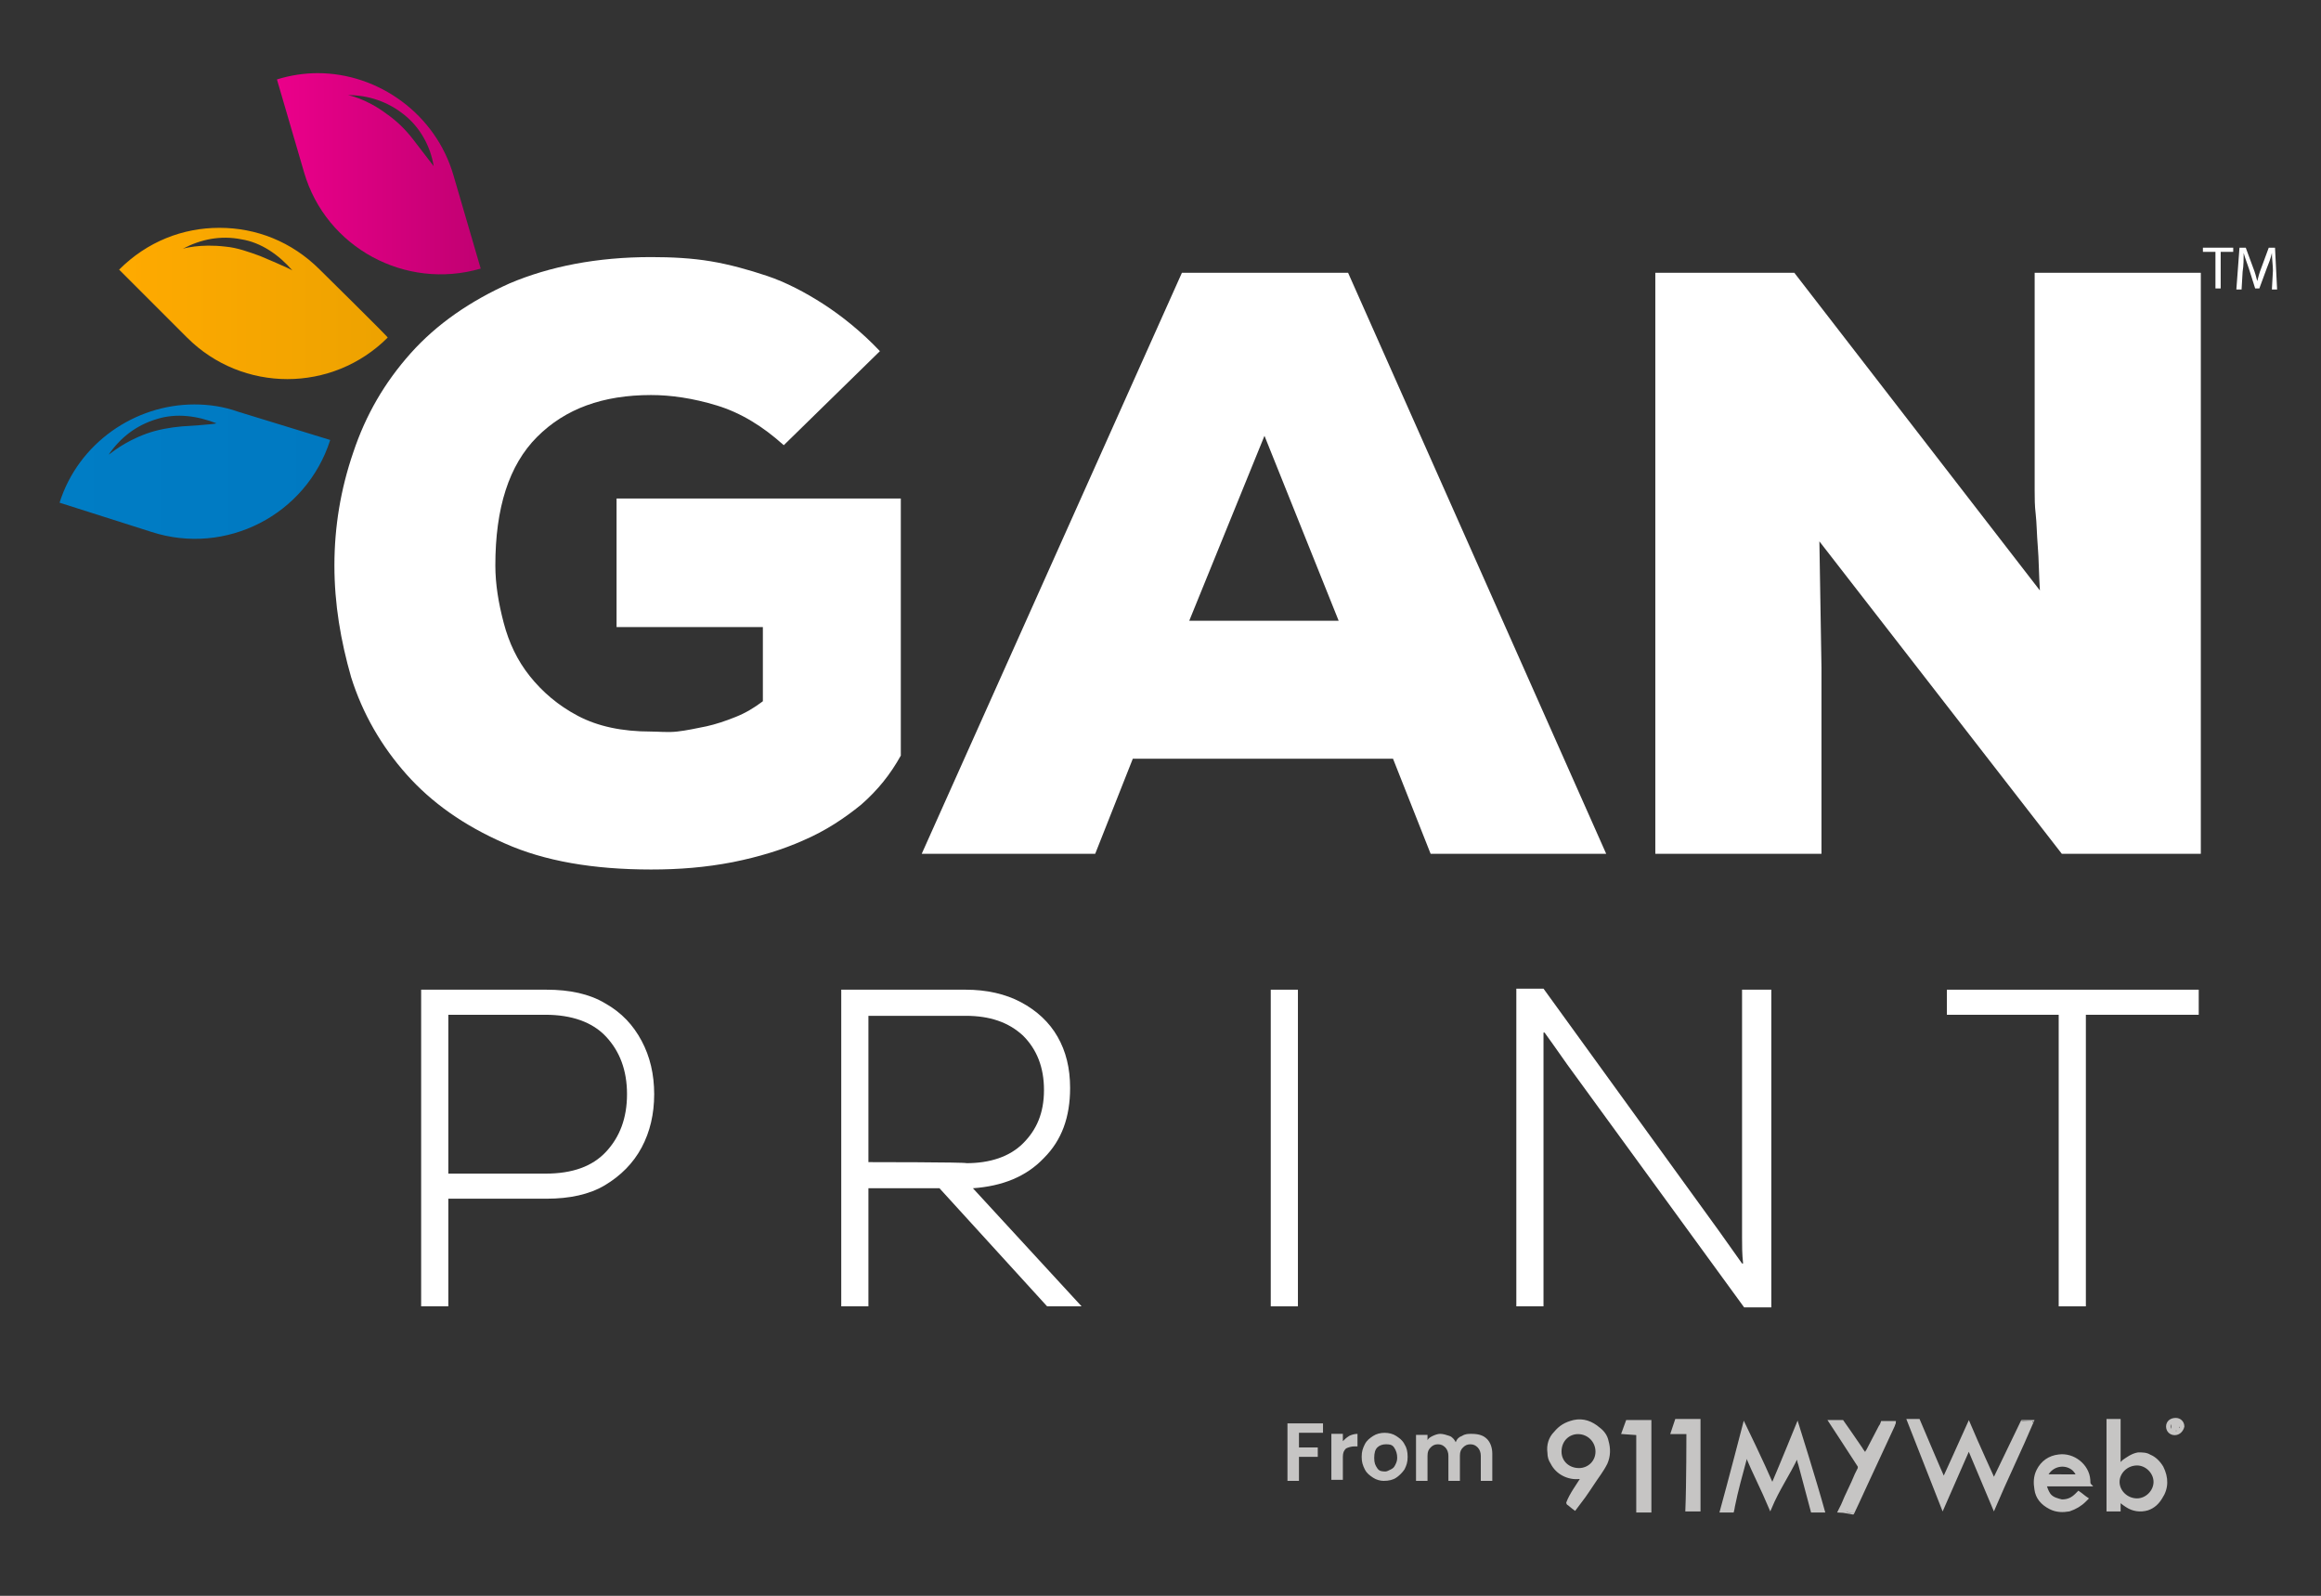 <svg xmlns="http://www.w3.org/2000/svg" xmlns:xlink="http://www.w3.org/1999/xlink" id="Layer_1" x="0px" y="0px" viewBox="0 0 222.1 152.7" style="enable-background:new 0 0 222.1 152.7;" xml:space="preserve"><rect x="0" y="0" width="222.1" height="152.7" fill="#333333" stroke="none"/><style type="text/css">	.st0{display:none;stroke:#000000;stroke-miterlimit:10;}	.st1{fill:url(#SVGID_1_);}	.st2{fill:url(#SVGID_00000012445477923858606760000007736216391485645454_);}	.st3{fill:url(#SVGID_00000129888634271365136160000000962137873206793620_);}	.st4{fill:#FFFFFF;}	.st5{enable-background:new    ;}	.st6{fill:#C6C5C4;}	.st7{fill:#C6C5C4;stroke:#C6C5C4;stroke-width:0.25;stroke-miterlimit:10;}	.st8{display:none;fill:#C6C5C4;stroke:#C6C5C4;stroke-width:0.25;stroke-miterlimit:10;}</style><rect class="st0" width="221" height="182"></rect><g>	<g>					<linearGradient id="SVGID_1_" gradientUnits="userSpaceOnUse" x1="26.55" y1="6794.625" x2="46.05" y2="6794.625" gradientTransform="matrix(1 0 0 1 0 -6778)">			<stop offset="0" style="stop-color:#EB008A"></stop>			<stop offset="1" style="stop-color:#C10072"></stop>		</linearGradient>		<path class="st1" d="M43.4,16.8c-1.7-5.9-7.2-9.8-13-9.8c-1.3,0-2.6,0.2-3.9,0.6l2.6,8.9c2.1,7.2,9.7,11.3,16.9,9.2   C46,25.7,43.4,16.8,43.4,16.8z M39.5,13.3c-0.7-0.9-1.5-1.7-2.5-2.4c-2-1.5-3.7-1.8-3.7-1.8c1.9,0,3.8,0.6,5.4,1.9   c1.5,1.2,2.5,3,2.8,4.9L39.5,13.3z"></path>					<linearGradient id="SVGID_00000026881114844291218570000003479378053107246742_" gradientUnits="userSpaceOnUse" x1="11.4" y1="6807.038" x2="37.16" y2="6807.038" gradientTransform="matrix(1 0 0 1 0 -6778)">			<stop offset="0" style="stop-color:#FFAA00"></stop>			<stop offset="1" style="stop-color:#EDA200"></stop>		</linearGradient>		<path style="fill:url(#SVGID_00000026881114844291218570000003479378053107246742_);" d="M30.6,25.8c-2.7-2.7-6.1-4-9.6-4   s-6.9,1.3-9.6,4l6.5,6.5c5.3,5.3,13.9,5.3,19.2,0C37.2,32.3,30.6,25.8,30.6,25.8z M24.9,24.5c-1.1-0.4-2.2-0.8-3.3-0.9   c-2.5-0.3-4.1,0.2-4.1,0.2c1.7-0.9,3.6-1.3,5.6-0.9c1.9,0.3,3.6,1.5,4.9,3C28,25.8,24.9,24.5,24.9,24.5z"></path>					<linearGradient id="SVGID_00000162317124595153441730000002692917787918776978_" gradientUnits="userSpaceOnUse" x1="5.7" y1="6823.13" x2="31.6" y2="6823.13" gradientTransform="matrix(1 0 0 1 0 -6778)">			<stop offset="0" style="stop-color:#007DC5"></stop>			<stop offset="1" style="stop-color:#0079C1"></stop>		</linearGradient>		<path style="fill:url(#SVGID_00000162317124595153441730000002692917787918776978_);" d="M22.8,39.4c-1.4-0.5-2.8-0.7-4.2-0.7   c-5.7,0-11.1,3.7-12.9,9.4l8.8,2.8c7.1,2.3,14.8-1.6,17.1-8.8L22.8,39.4z M17.4,40.8c-1.1,0.1-2.3,0.3-3.4,0.7   c-2.2,0.8-3.4,1.9-3.6,2c1.1-1.6,2.6-2.8,4.6-3.4c1.9-0.6,3.9-0.3,5.7,0.4C20.7,40.6,17.4,40.8,17.4,40.8z"></path>	</g>	<g>		<path class="st4" d="M59,47.7V60h14v7.1c-0.8,0.6-1.6,1.1-2.6,1.5s-1.9,0.7-2.8,0.9c-1,0.2-1.9,0.4-2.8,0.5s-1.8,0-2.5,0   c-2.8,0-5.1-0.5-7-1.5s-3.4-2.3-4.6-3.8c-1.2-1.5-2-3.2-2.5-5.1c-0.5-1.9-0.8-3.7-0.8-5.5c0-5.5,1.3-9.6,4-12.3s6.3-4,10.9-4   c1.9,0,4,0.3,6.3,1s4.4,2,6.4,3.8l9.2-9c-1.8-1.9-3.7-3.4-5.4-4.5s-3.6-2.1-5.4-2.7S69.8,25.3,68,25s-3.7-0.4-5.7-0.4   c-5.2,0-9.7,0.9-13.5,2.5c-3.8,1.7-7,3.9-9.5,6.7s-4.3,5.9-5.5,9.5c-1.2,3.5-1.8,7.1-1.8,10.8s0.6,7.2,1.6,10.7   c1.1,3.5,2.9,6.6,5.3,9.3c2.4,2.7,5.5,4.9,9.4,6.6c3.8,1.7,8.5,2.5,14,2.5c2.7,0,5.2-0.2,7.8-0.7c2.5-0.5,4.8-1.2,6.8-2.1   c2.1-0.9,3.9-2.1,5.5-3.4c1.6-1.4,2.8-2.9,3.8-4.7V47.7C86.1,47.7,59,47.7,59,47.7z"></path>		<path class="st4" d="M129,26.1h-15.9L88.2,81.7h16.6l3.6-9.1h24.9l3.6,9.1h16.8L129,26.1L129,26.1z M113.8,59.4l7.2-17.7l7.1,17.7   H113.8z"></path>		<path class="st4" d="M194.7,26.1V47c0,0.6,0,1.4,0.1,2.2c0.1,0.9,0.1,1.9,0.2,3.1c0.1,1.2,0.1,2.6,0.2,4.2l-23.5-30.4h-13.3v55.6   h15.9V63.9l-0.2-12.1l23.2,29.9h13.3V26.1H194.7L194.7,26.1z"></path>		<path class="st4" d="M61.4,99.6c-0.8-1.5-1.9-2.7-3.5-3.6c-1.5-0.9-3.4-1.3-5.6-1.3h-12V125h2.6v-10.3h9.4c2.2,0,4.1-0.4,5.6-1.3   s2.7-2.1,3.5-3.6s1.2-3.2,1.2-5.1S62.2,101.1,61.4,99.6z M58,110.2c-1.3,1.4-3.2,2.1-5.8,2.1h-9.3V97.1h9.3c2.5,0,4.5,0.7,5.8,2.1   s2,3.2,2,5.5S59.3,108.8,58,110.2z"></path>		<path class="st4" d="M93.1,113.7c2.8-0.2,5.1-1.1,6.8-2.9c1.7-1.7,2.5-3.9,2.5-6.7c0-1.9-0.4-3.5-1.2-4.9c-0.8-1.4-2-2.5-3.5-3.3   s-3.3-1.2-5.3-1.2H80.5V125h2.6v-11.3h6.8l10.3,11.3h3.3L93.1,113.7L93.1,113.7z M83.1,111.2v-14h9.3c2.3,0,4.1,0.6,5.5,1.9   c1.3,1.3,2,3,2,5.2s-0.7,3.8-2,5.1c-1.3,1.3-3.2,1.9-5.4,1.9C92.4,111.2,83.1,111.2,83.1,111.2z"></path>		<path class="st4" d="M121.6,94.7V125h2.6V94.7H121.6z"></path>		<path class="st4" d="M166.7,94.7v23.7c0,0.8,0,1.6,0.1,2.5h-0.1l-2.2-3.1l-16.8-23.2h-2.6V125h2.6v-23.7c0-1.2,0-2,0-2.5h0.1   c0.3,0.4,1,1.4,2.2,3.1l16.9,23.2h2.6V94.7H166.7L166.7,94.7z"></path>		<path class="st4" d="M186.3,94.7v2.4H197V125h2.6V97.1h10.8v-2.4H186.3z"></path>	</g></g><g>	<path class="st4" d="M212,24.1h-1.2v-0.4h2.9v0.4h-1.2v3.5H212V24.1L212,24.1z"></path>	<path class="st4" d="M217.5,25.9c0-0.5-0.1-1.2-0.1-1.7l0,0c-0.1,0.5-0.3,1-0.5,1.5l-0.7,1.9h-0.4l-0.6-1.9  c-0.2-0.6-0.4-1.1-0.5-1.5l0,0c0,0.5,0,1.2-0.1,1.8l-0.1,1.7H214l0.3-4h0.6l0.7,1.9c0.2,0.5,0.3,0.9,0.4,1.3l0,0  c0.1-0.4,0.2-0.8,0.4-1.3l0.7-1.9h0.6l0.2,4h-0.5L217.5,25.9L217.5,25.9z"></path></g><g class="st5">	<path class="st6" d="M126.6,136.2v0.9h-2.3v1.4h1.8v0.9h-1.8v2.3h-1.1v-5.5H126.6z"></path>	<path class="st6" d="M129.1,137.4c0.2-0.1,0.5-0.2,0.8-0.2v1.2h-0.3c-0.3,0-0.6,0.1-0.8,0.2c-0.2,0.2-0.3,0.4-0.3,0.8v2.2h-1.1  v-4.4h1.1v0.7C128.7,137.7,128.8,137.6,129.1,137.4z"></path>	<path class="st6" d="M131.4,141.4c-0.3-0.2-0.6-0.4-0.8-0.8s-0.3-0.7-0.3-1.2s0.1-0.8,0.3-1.2s0.5-0.6,0.8-0.8  c0.3-0.2,0.7-0.3,1.1-0.3c0.4,0,0.8,0.1,1.1,0.3c0.3,0.2,0.6,0.4,0.8,0.8c0.2,0.3,0.3,0.7,0.3,1.2s-0.1,0.8-0.3,1.2  c-0.2,0.3-0.5,0.6-0.8,0.8c-0.3,0.2-0.7,0.3-1.2,0.3C132.1,141.7,131.7,141.6,131.4,141.4z M133.1,140.6c0.2-0.1,0.3-0.2,0.4-0.4  c0.1-0.2,0.2-0.4,0.2-0.7c0-0.4-0.1-0.7-0.3-1s-0.5-0.3-0.8-0.3s-0.6,0.1-0.8,0.3s-0.3,0.5-0.3,1s0.1,0.7,0.3,1s0.5,0.3,0.8,0.3  C132.7,140.8,132.9,140.7,133.1,140.6z"></path>	<path class="st6" d="M142.3,137.7c0.3,0.3,0.5,0.8,0.5,1.4v2.6h-1.1v-2.4c0-0.3-0.1-0.6-0.3-0.8c-0.2-0.2-0.4-0.3-0.7-0.3  s-0.5,0.1-0.7,0.3c-0.2,0.2-0.3,0.4-0.3,0.8v2.4h-1.1v-2.4c0-0.3-0.1-0.6-0.3-0.8s-0.4-0.3-0.7-0.3c-0.3,0-0.5,0.1-0.7,0.3  s-0.3,0.4-0.3,0.8v2.4h-1.1v-4.4h1.1v0.5c0.1-0.2,0.3-0.3,0.5-0.4s0.5-0.2,0.7-0.2c0.3,0,0.6,0.1,0.9,0.2c0.3,0.1,0.5,0.4,0.6,0.6  c0.1-0.3,0.3-0.5,0.6-0.6c0.3-0.2,0.6-0.2,0.9-0.2C141.6,137.2,142,137.4,142.3,137.7z"></path></g><g id="Capa_1_00000132775598429608936500000014257076457761744304_">	<g>		<path class="st7" d="M194.5,136c-1.1,2.6-2.6,5.7-3.7,8.3c-0.8-1.9-2.4-5.7-2.4-5.7l-2.5,5.7l-3.3-8.4h1c0,0,2.2,5.2,2.4,5.6   c0,0,1.6-3.5,2.4-5.3c0.8,1.9,2.4,5.4,2.4,5.4l2.7-5.6C193.5,136,194.2,136,194.5,136z"></path>		<path class="st7" d="M169.4,144.3c-0.8-1.9-1.5-3.2-2.3-5.1c0,0.2-0.1,0.3-0.1,0.5c-0.4,1.5-0.8,2.9-1.1,4.4   c0,0.1-0.1,0.5-0.1,0.5s-0.7,0-1,0h-0.1c0.8-2.9,2.2-8.3,2.2-8.3s1.8,3.7,2.7,5.8c0.9-2.1,2.4-5.8,2.4-5.8s1.7,5.4,2.5,8.3   c-0.1,0-1.1,0-1.1,0s-0.8-3-1.2-4.5c-0.1-0.2-0.1-0.5-0.2-0.7v-0.1C171.1,141.2,170.2,142.4,169.4,144.3z"></path>		<path class="st7" d="M151.4,141.4c-0.1,0-0.2,0-0.3,0c-1,0.1-2.1-0.4-2.6-1.4c-0.2-0.3-0.3-0.6-0.3-1c-0.1-0.7,0.1-1.4,0.6-1.9   c0.5-0.6,1-0.9,1.8-1.1c0.9-0.2,1.7,0.1,2.4,0.7c0.4,0.3,0.7,0.7,0.8,1.2c0.2,0.7,0.2,1.4-0.1,2.1c-0.2,0.4-0.4,0.7-0.6,1   c-0.5,0.7-1,1.5-1.5,2.2c-0.3,0.4-0.9,1.2-0.9,1.2s-0.4-0.3-0.5-0.4c-0.1-0.1-0.2-0.1-0.2-0.2C150.3,143,150.9,142.2,151.4,141.4z    M151,137.1c-0.9,0-1.7,0.7-1.7,1.8c0,1,0.8,1.7,1.8,1.7c0.9,0,1.7-0.7,1.7-1.7C152.8,137.9,152,137.1,151,137.1z"></path>		<path class="st7" d="M202.8,140.2c0.1-0.1,0.3-0.3,0.4-0.4c0.3-0.2,0.8-0.6,1.4-0.7c0.4,0,0.8,0,1.1,0.2c0.5,0.2,0.9,0.6,1.2,1.1   c0.5,1,0.5,2-0.1,2.9c-0.3,0.5-0.7,0.9-1.3,1.1c-0.7,0.2-1.4,0.1-2-0.3c-0.3-0.2-0.6-0.4-0.7-0.6c0,0,0,0,0-0.1c0,0.3,0,0.8,0,1.1   c-0.4,0-0.7,0-1.1,0c0-2.7,0-5.9,0-8.6c0.4,0,0.7,0,1.1,0C202.8,137.2,202.8,138.9,202.8,140.2L202.8,140.2z M202.7,141.8   c0,0.9,0.8,1.7,1.8,1.7c0.9,0,1.7-0.8,1.7-1.7s-0.8-1.7-1.7-1.7C203.5,140.1,202.7,140.9,202.7,141.8z"></path>		<path class="st7" d="M195.7,142.1c0.1,0.3,0.2,0.6,0.4,0.9c0.3,0.4,0.8,0.5,1.2,0.6c0.6,0,1-0.2,1.4-0.6c0.1-0.1,0.1-0.1,0.2-0.2   c0.3,0.2,0.5,0.4,0.8,0.6c-0.1,0.1-0.1,0.1-0.2,0.2c-0.4,0.4-0.9,0.7-1.5,0.9c-0.6,0.1-1.2,0.1-1.8-0.2c-0.8-0.4-1.3-1-1.4-1.8   c-0.1-0.6-0.1-1.2,0.2-1.8c0.4-0.8,1.1-1.3,2-1.4c1.4-0.2,2.8,0.9,2.9,2.3c0,0.2,0,0.4,0.1,0.5   C198.5,142.1,197.1,142.1,195.7,142.1z M198.8,141.2L198.8,141.2c-0.1-0.3-0.3-0.5-0.4-0.6c-0.7-0.6-1.8-0.5-2.4,0.3   c-0.1,0.1-0.1,0.2-0.1,0.3C196.8,141.2,197.8,141.2,198.8,141.2z"></path>		<path class="st7" d="M176,144.6c0.1-0.2,0.2-0.4,0.3-0.6c0.4-1,0.9-1.9,1.3-2.9c0.1-0.2,0.2-0.4,0.3-0.6c0-0.1,0-0.2,0-0.2   c-0.9-1.4-2.8-4.3-2.8-4.3h1.2c0,0,1.2,1.7,1.8,2.6c0.1,0.2,0.3,0.4,0.4,0.6c0.1-0.2,0.1-0.3,0.2-0.4c0.4-0.8,0.8-1.5,1.2-2.3   c0.1-0.1,0.2-0.4,0.2-0.4s0.8,0,1.2,0c0,0.1-0.1,0.2-0.1,0.3c-0.4,0.9-0.9,1.9-1.3,2.8c-0.4,0.9-0.9,1.9-1.3,2.8   c-0.4,0.9-1.3,2.8-1.3,2.8S176.4,144.6,176,144.6z"></path>		<path class="st7" d="M155.3,137.1l0.4-1.1h2.2c0,0,0,5.7,0,8.6c-0.4,0-0.8,0-1.2,0v-0.1c0-2.4,0-7.3,0-7.3L155.3,137.1z"></path>		<path class="st7" d="M161.5,137.1H160l0.4-1.2h2.2c0,0,0,5.7,0,8.6c-0.4,0-0.8,0-1.2,0C161.5,142.1,161.5,137.1,161.5,137.1z"></path>		<path class="st7" d="M208.1,137.2c-0.4,0-0.7-0.3-0.7-0.7s0.3-0.7,0.8-0.7c0.4,0,0.7,0.3,0.7,0.7   C208.8,136.9,208.5,137.2,208.1,137.2z M208.7,136.5c0-0.3-0.2-0.6-0.5-0.6s-0.6,0.3-0.6,0.6s0.3,0.6,0.6,0.6   C208.4,137,208.7,136.8,208.7,136.5z"></path>		<path class="st7" d="M208.5,136.8C208.4,136.9,208.4,136.9,208.5,136.8c-0.2,0-0.2,0-0.2-0.1s-0.1-0.1-0.2-0.1c0,0.1,0,0.2,0,0.3   c-0.1,0-0.1,0-0.2,0c0-0.2,0-0.4,0-0.6c0-0.2,0-0.2,0.2-0.2c0.1,0,0.2,0,0.3,0s0.1,0.1,0.1,0.2c0,0.1,0,0.2-0.1,0.2l0,0   C208.4,136.6,208.4,136.7,208.5,136.8z M208,136.2c0,0.1,0,0.1,0,0.2c0.1,0,0.2,0,0.2-0.1v-0.1C208.2,136.2,208.1,136.2,208,136.2   z"></path>	</g>	<rect x="148" y="135.8" class="st8" width="60.9" height="9"></rect></g></svg>